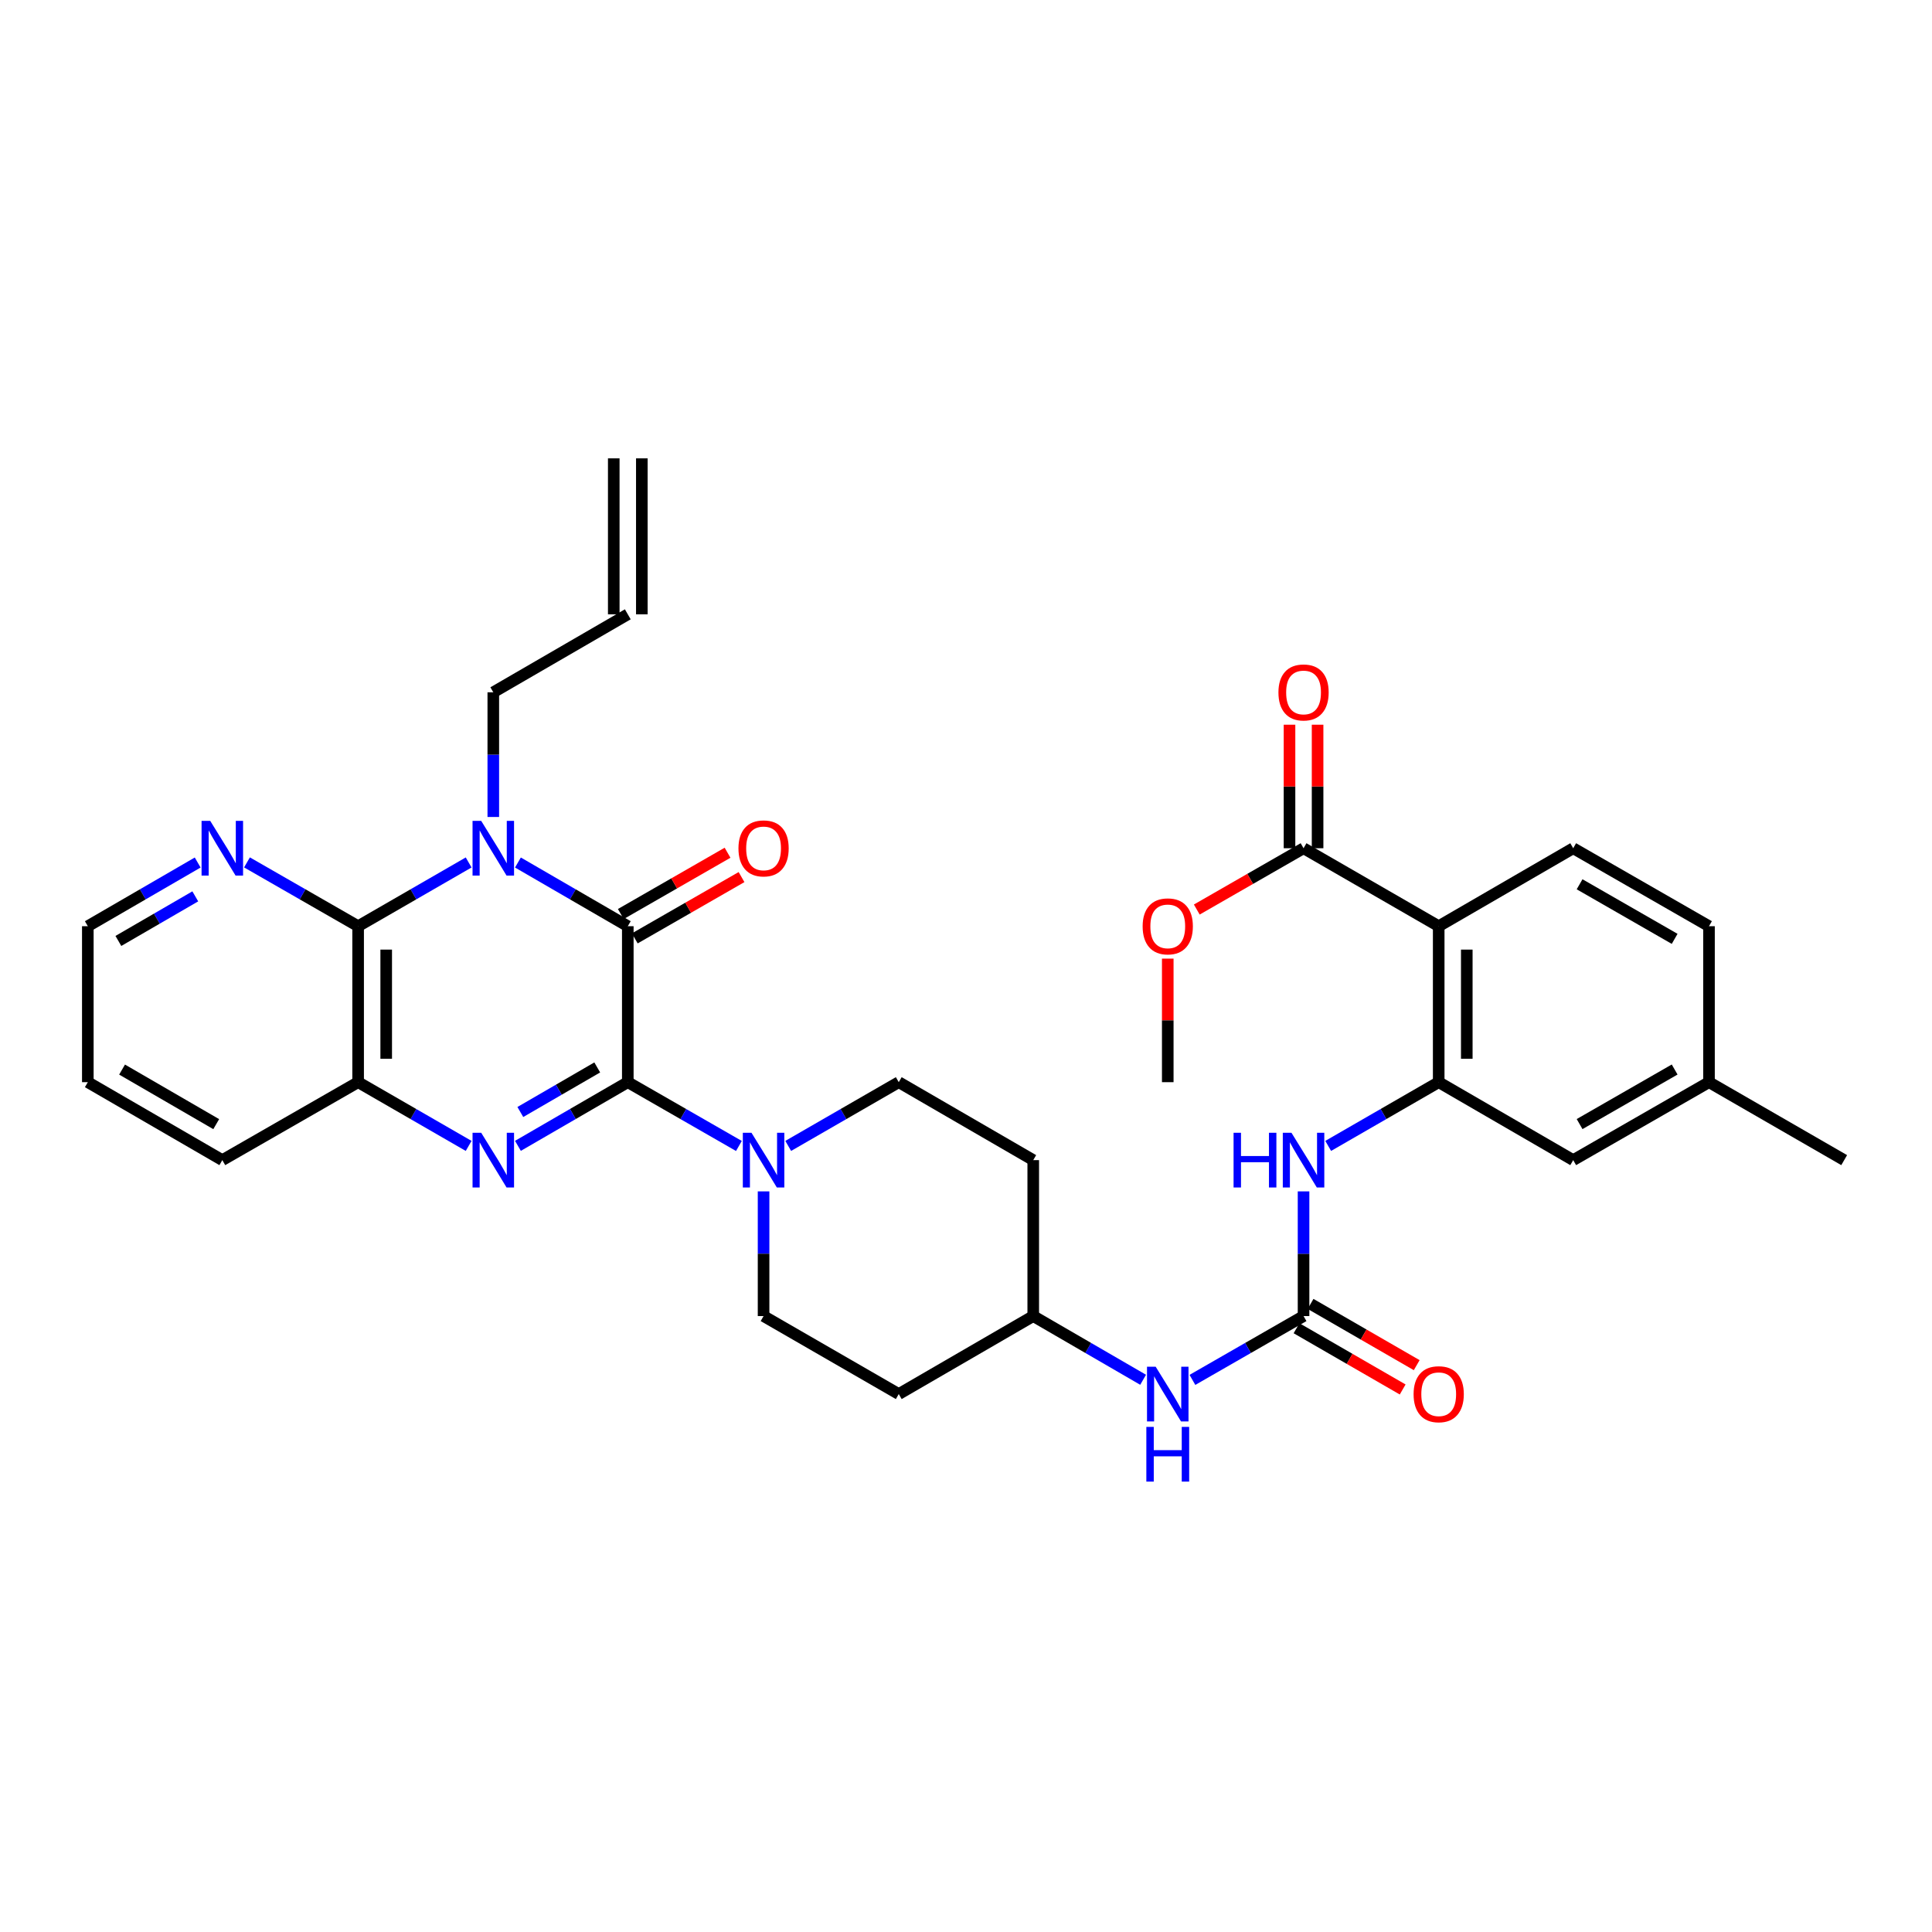 <?xml version='1.0' encoding='iso-8859-1'?>
<svg version='1.1' baseProfile='full'
              xmlns='http://www.w3.org/2000/svg'
                      xmlns:rdkit='http://www.rdkit.org/xml'
                      xmlns:xlink='http://www.w3.org/1999/xlink'
                  xml:space='preserve'
width='1000px' height='1000px' viewBox='0 0 1000 1000'>
<!-- END OF HEADER -->
<rect style='opacity:1.0;fill:#FFFFFF;stroke:none' width='1000' height='1000' x='0' y='0'> </rect>
<path class='bond-1' d='M 324.946,560.129 L 324.946,479.404' style='fill:none;fill-rule:evenodd;stroke:#000000;stroke-width:6px;stroke-linecap:butt;stroke-linejoin:miter;stroke-opacity:1' />
<path class='bond-2' d='M 324.946,560.129 L 296.513,576.609' style='fill:none;fill-rule:evenodd;stroke:#000000;stroke-width:6px;stroke-linecap:butt;stroke-linejoin:miter;stroke-opacity:1' />
<path class='bond-2' d='M 296.513,576.609 L 268.081,593.089' style='fill:none;fill-rule:evenodd;stroke:#0000FF;stroke-width:6px;stroke-linecap:butt;stroke-linejoin:miter;stroke-opacity:1' />
<path class='bond-2' d='M 309.129,552.5 L 289.226,564.036' style='fill:none;fill-rule:evenodd;stroke:#000000;stroke-width:6px;stroke-linecap:butt;stroke-linejoin:miter;stroke-opacity:1' />
<path class='bond-2' d='M 289.226,564.036 L 269.323,575.572' style='fill:none;fill-rule:evenodd;stroke:#0000FF;stroke-width:6px;stroke-linecap:butt;stroke-linejoin:miter;stroke-opacity:1' />
<path class='bond-5' d='M 324.946,560.129 L 353.702,576.639' style='fill:none;fill-rule:evenodd;stroke:#000000;stroke-width:6px;stroke-linecap:butt;stroke-linejoin:miter;stroke-opacity:1' />
<path class='bond-5' d='M 353.702,576.639 L 382.458,593.15' style='fill:none;fill-rule:evenodd;stroke:#0000FF;stroke-width:6px;stroke-linecap:butt;stroke-linejoin:miter;stroke-opacity:1' />
<path class='bond-0' d='M 268.081,446.438 L 296.513,462.921' style='fill:none;fill-rule:evenodd;stroke:#0000FF;stroke-width:6px;stroke-linecap:butt;stroke-linejoin:miter;stroke-opacity:1' />
<path class='bond-0' d='M 296.513,462.921 L 324.946,479.404' style='fill:none;fill-rule:evenodd;stroke:#000000;stroke-width:6px;stroke-linecap:butt;stroke-linejoin:miter;stroke-opacity:1' />
<path class='bond-20' d='M 255.329,422.867 L 255.329,390.597' style='fill:none;fill-rule:evenodd;stroke:#0000FF;stroke-width:6px;stroke-linecap:butt;stroke-linejoin:miter;stroke-opacity:1' />
<path class='bond-20' d='M 255.329,390.597 L 255.329,358.328' style='fill:none;fill-rule:evenodd;stroke:#000000;stroke-width:6px;stroke-linecap:butt;stroke-linejoin:miter;stroke-opacity:1' />
<path class='bond-34' d='M 242.57,446.405 L 213.968,462.904' style='fill:none;fill-rule:evenodd;stroke:#0000FF;stroke-width:6px;stroke-linecap:butt;stroke-linejoin:miter;stroke-opacity:1' />
<path class='bond-34' d='M 213.968,462.904 L 185.366,479.404' style='fill:none;fill-rule:evenodd;stroke:#000000;stroke-width:6px;stroke-linecap:butt;stroke-linejoin:miter;stroke-opacity:1' />
<path class='bond-14' d='M 328.564,485.705 L 356.19,469.84' style='fill:none;fill-rule:evenodd;stroke:#000000;stroke-width:6px;stroke-linecap:butt;stroke-linejoin:miter;stroke-opacity:1' />
<path class='bond-14' d='M 356.19,469.84 L 383.816,453.975' style='fill:none;fill-rule:evenodd;stroke:#FF0000;stroke-width:6px;stroke-linecap:butt;stroke-linejoin:miter;stroke-opacity:1' />
<path class='bond-14' d='M 321.327,473.103 L 348.953,457.238' style='fill:none;fill-rule:evenodd;stroke:#000000;stroke-width:6px;stroke-linecap:butt;stroke-linejoin:miter;stroke-opacity:1' />
<path class='bond-14' d='M 348.953,457.238 L 376.58,441.373' style='fill:none;fill-rule:evenodd;stroke:#FF0000;stroke-width:6px;stroke-linecap:butt;stroke-linejoin:miter;stroke-opacity:1' />
<path class='bond-7' d='M 242.57,593.121 L 213.968,576.625' style='fill:none;fill-rule:evenodd;stroke:#0000FF;stroke-width:6px;stroke-linecap:butt;stroke-linejoin:miter;stroke-opacity:1' />
<path class='bond-7' d='M 213.968,576.625 L 185.366,560.129' style='fill:none;fill-rule:evenodd;stroke:#000000;stroke-width:6px;stroke-linecap:butt;stroke-linejoin:miter;stroke-opacity:1' />
<path class='bond-3' d='M 185.366,479.404 L 185.366,560.129' style='fill:none;fill-rule:evenodd;stroke:#000000;stroke-width:6px;stroke-linecap:butt;stroke-linejoin:miter;stroke-opacity:1' />
<path class='bond-3' d='M 199.898,491.512 L 199.898,548.02' style='fill:none;fill-rule:evenodd;stroke:#000000;stroke-width:6px;stroke-linecap:butt;stroke-linejoin:miter;stroke-opacity:1' />
<path class='bond-12' d='M 185.366,479.404 L 156.602,462.889' style='fill:none;fill-rule:evenodd;stroke:#000000;stroke-width:6px;stroke-linecap:butt;stroke-linejoin:miter;stroke-opacity:1' />
<path class='bond-12' d='M 156.602,462.889 L 127.837,446.375' style='fill:none;fill-rule:evenodd;stroke:#0000FF;stroke-width:6px;stroke-linecap:butt;stroke-linejoin:miter;stroke-opacity:1' />
<path class='bond-4' d='M 744.671,479.404 L 744.671,560.129' style='fill:none;fill-rule:evenodd;stroke:#000000;stroke-width:6px;stroke-linecap:butt;stroke-linejoin:miter;stroke-opacity:1' />
<path class='bond-4' d='M 759.203,491.512 L 759.203,548.02' style='fill:none;fill-rule:evenodd;stroke:#000000;stroke-width:6px;stroke-linecap:butt;stroke-linejoin:miter;stroke-opacity:1' />
<path class='bond-10' d='M 744.671,479.404 L 674.715,439.045' style='fill:none;fill-rule:evenodd;stroke:#000000;stroke-width:6px;stroke-linecap:butt;stroke-linejoin:miter;stroke-opacity:1' />
<path class='bond-11' d='M 744.671,479.404 L 814.287,439.045' style='fill:none;fill-rule:evenodd;stroke:#000000;stroke-width:6px;stroke-linecap:butt;stroke-linejoin:miter;stroke-opacity:1' />
<path class='bond-16' d='M 395.224,616.658 L 395.224,648.927' style='fill:none;fill-rule:evenodd;stroke:#0000FF;stroke-width:6px;stroke-linecap:butt;stroke-linejoin:miter;stroke-opacity:1' />
<path class='bond-16' d='M 395.224,648.927 L 395.224,681.197' style='fill:none;fill-rule:evenodd;stroke:#000000;stroke-width:6px;stroke-linecap:butt;stroke-linejoin:miter;stroke-opacity:1' />
<path class='bond-17' d='M 407.983,593.122 L 436.59,576.625' style='fill:none;fill-rule:evenodd;stroke:#0000FF;stroke-width:6px;stroke-linecap:butt;stroke-linejoin:miter;stroke-opacity:1' />
<path class='bond-17' d='M 436.59,576.625 L 465.196,560.129' style='fill:none;fill-rule:evenodd;stroke:#000000;stroke-width:6px;stroke-linecap:butt;stroke-linejoin:miter;stroke-opacity:1' />
<path class='bond-6' d='M 744.671,560.129 L 716.073,576.625' style='fill:none;fill-rule:evenodd;stroke:#000000;stroke-width:6px;stroke-linecap:butt;stroke-linejoin:miter;stroke-opacity:1' />
<path class='bond-6' d='M 716.073,576.625 L 687.474,593.12' style='fill:none;fill-rule:evenodd;stroke:#0000FF;stroke-width:6px;stroke-linecap:butt;stroke-linejoin:miter;stroke-opacity:1' />
<path class='bond-15' d='M 744.671,560.129 L 814.287,600.48' style='fill:none;fill-rule:evenodd;stroke:#000000;stroke-width:6px;stroke-linecap:butt;stroke-linejoin:miter;stroke-opacity:1' />
<path class='bond-29' d='M 185.366,560.129 L 115.071,600.48' style='fill:none;fill-rule:evenodd;stroke:#000000;stroke-width:6px;stroke-linecap:butt;stroke-linejoin:miter;stroke-opacity:1' />
<path class='bond-8' d='M 674.715,681.197 L 645.955,697.714' style='fill:none;fill-rule:evenodd;stroke:#000000;stroke-width:6px;stroke-linecap:butt;stroke-linejoin:miter;stroke-opacity:1' />
<path class='bond-8' d='M 645.955,697.714 L 617.195,714.232' style='fill:none;fill-rule:evenodd;stroke:#0000FF;stroke-width:6px;stroke-linecap:butt;stroke-linejoin:miter;stroke-opacity:1' />
<path class='bond-9' d='M 674.715,681.197 L 674.715,648.927' style='fill:none;fill-rule:evenodd;stroke:#000000;stroke-width:6px;stroke-linecap:butt;stroke-linejoin:miter;stroke-opacity:1' />
<path class='bond-9' d='M 674.715,648.927 L 674.715,616.658' style='fill:none;fill-rule:evenodd;stroke:#0000FF;stroke-width:6px;stroke-linecap:butt;stroke-linejoin:miter;stroke-opacity:1' />
<path class='bond-18' d='M 671.084,687.49 L 698.552,703.34' style='fill:none;fill-rule:evenodd;stroke:#000000;stroke-width:6px;stroke-linecap:butt;stroke-linejoin:miter;stroke-opacity:1' />
<path class='bond-18' d='M 698.552,703.34 L 726.02,719.19' style='fill:none;fill-rule:evenodd;stroke:#FF0000;stroke-width:6px;stroke-linecap:butt;stroke-linejoin:miter;stroke-opacity:1' />
<path class='bond-18' d='M 678.347,674.903 L 705.815,690.754' style='fill:none;fill-rule:evenodd;stroke:#000000;stroke-width:6px;stroke-linecap:butt;stroke-linejoin:miter;stroke-opacity:1' />
<path class='bond-18' d='M 705.815,690.754 L 733.283,706.604' style='fill:none;fill-rule:evenodd;stroke:#FF0000;stroke-width:6px;stroke-linecap:butt;stroke-linejoin:miter;stroke-opacity:1' />
<path class='bond-19' d='M 681.981,439.045 L 681.981,407.075' style='fill:none;fill-rule:evenodd;stroke:#000000;stroke-width:6px;stroke-linecap:butt;stroke-linejoin:miter;stroke-opacity:1' />
<path class='bond-19' d='M 681.981,407.075 L 681.981,375.106' style='fill:none;fill-rule:evenodd;stroke:#FF0000;stroke-width:6px;stroke-linecap:butt;stroke-linejoin:miter;stroke-opacity:1' />
<path class='bond-19' d='M 667.449,439.045 L 667.449,407.075' style='fill:none;fill-rule:evenodd;stroke:#000000;stroke-width:6px;stroke-linecap:butt;stroke-linejoin:miter;stroke-opacity:1' />
<path class='bond-19' d='M 667.449,407.075 L 667.449,375.106' style='fill:none;fill-rule:evenodd;stroke:#FF0000;stroke-width:6px;stroke-linecap:butt;stroke-linejoin:miter;stroke-opacity:1' />
<path class='bond-28' d='M 674.715,439.045 L 647.085,454.91' style='fill:none;fill-rule:evenodd;stroke:#000000;stroke-width:6px;stroke-linecap:butt;stroke-linejoin:miter;stroke-opacity:1' />
<path class='bond-28' d='M 647.085,454.91 L 619.455,470.776' style='fill:none;fill-rule:evenodd;stroke:#FF0000;stroke-width:6px;stroke-linecap:butt;stroke-linejoin:miter;stroke-opacity:1' />
<path class='bond-37' d='M 814.287,439.045 L 884.574,479.404' style='fill:none;fill-rule:evenodd;stroke:#000000;stroke-width:6px;stroke-linecap:butt;stroke-linejoin:miter;stroke-opacity:1' />
<path class='bond-37' d='M 817.594,457.701 L 866.795,485.952' style='fill:none;fill-rule:evenodd;stroke:#000000;stroke-width:6px;stroke-linecap:butt;stroke-linejoin:miter;stroke-opacity:1' />
<path class='bond-36' d='M 102.319,446.438 L 73.887,462.921' style='fill:none;fill-rule:evenodd;stroke:#0000FF;stroke-width:6px;stroke-linecap:butt;stroke-linejoin:miter;stroke-opacity:1' />
<path class='bond-36' d='M 73.887,462.921 L 45.455,479.404' style='fill:none;fill-rule:evenodd;stroke:#000000;stroke-width:6px;stroke-linecap:butt;stroke-linejoin:miter;stroke-opacity:1' />
<path class='bond-36' d='M 101.078,463.955 L 81.175,475.493' style='fill:none;fill-rule:evenodd;stroke:#0000FF;stroke-width:6px;stroke-linecap:butt;stroke-linejoin:miter;stroke-opacity:1' />
<path class='bond-36' d='M 81.175,475.493 L 61.273,487.031' style='fill:none;fill-rule:evenodd;stroke:#000000;stroke-width:6px;stroke-linecap:butt;stroke-linejoin:miter;stroke-opacity:1' />
<path class='bond-13' d='M 591.677,714.17 L 563.24,697.684' style='fill:none;fill-rule:evenodd;stroke:#0000FF;stroke-width:6px;stroke-linecap:butt;stroke-linejoin:miter;stroke-opacity:1' />
<path class='bond-13' d='M 563.24,697.684 L 534.804,681.197' style='fill:none;fill-rule:evenodd;stroke:#000000;stroke-width:6px;stroke-linecap:butt;stroke-linejoin:miter;stroke-opacity:1' />
<path class='bond-27' d='M 814.287,600.48 L 884.574,560.129' style='fill:none;fill-rule:evenodd;stroke:#000000;stroke-width:6px;stroke-linecap:butt;stroke-linejoin:miter;stroke-opacity:1' />
<path class='bond-27' d='M 817.595,581.824 L 866.796,553.579' style='fill:none;fill-rule:evenodd;stroke:#000000;stroke-width:6px;stroke-linecap:butt;stroke-linejoin:miter;stroke-opacity:1' />
<path class='bond-22' d='M 395.224,681.197 L 465.196,721.564' style='fill:none;fill-rule:evenodd;stroke:#000000;stroke-width:6px;stroke-linecap:butt;stroke-linejoin:miter;stroke-opacity:1' />
<path class='bond-21' d='M 465.196,560.129 L 534.804,600.48' style='fill:none;fill-rule:evenodd;stroke:#000000;stroke-width:6px;stroke-linecap:butt;stroke-linejoin:miter;stroke-opacity:1' />
<path class='bond-23' d='M 255.329,358.328 L 324.946,317.969' style='fill:none;fill-rule:evenodd;stroke:#000000;stroke-width:6px;stroke-linecap:butt;stroke-linejoin:miter;stroke-opacity:1' />
<path class='bond-24' d='M 534.804,600.48 L 534.804,681.197' style='fill:none;fill-rule:evenodd;stroke:#000000;stroke-width:6px;stroke-linecap:butt;stroke-linejoin:miter;stroke-opacity:1' />
<path class='bond-35' d='M 465.196,721.564 L 534.804,681.197' style='fill:none;fill-rule:evenodd;stroke:#000000;stroke-width:6px;stroke-linecap:butt;stroke-linejoin:miter;stroke-opacity:1' />
<path class='bond-25' d='M 332.212,317.969 L 332.212,237.244' style='fill:none;fill-rule:evenodd;stroke:#000000;stroke-width:6px;stroke-linecap:butt;stroke-linejoin:miter;stroke-opacity:1' />
<path class='bond-25' d='M 317.68,317.969 L 317.68,237.244' style='fill:none;fill-rule:evenodd;stroke:#000000;stroke-width:6px;stroke-linecap:butt;stroke-linejoin:miter;stroke-opacity:1' />
<path class='bond-26' d='M 884.574,479.404 L 884.574,560.129' style='fill:none;fill-rule:evenodd;stroke:#000000;stroke-width:6px;stroke-linecap:butt;stroke-linejoin:miter;stroke-opacity:1' />
<path class='bond-31' d='M 884.574,560.129 L 954.545,600.48' style='fill:none;fill-rule:evenodd;stroke:#000000;stroke-width:6px;stroke-linecap:butt;stroke-linejoin:miter;stroke-opacity:1' />
<path class='bond-32' d='M 604.429,496.182 L 604.429,528.155' style='fill:none;fill-rule:evenodd;stroke:#FF0000;stroke-width:6px;stroke-linecap:butt;stroke-linejoin:miter;stroke-opacity:1' />
<path class='bond-32' d='M 604.429,528.155 L 604.429,560.129' style='fill:none;fill-rule:evenodd;stroke:#000000;stroke-width:6px;stroke-linecap:butt;stroke-linejoin:miter;stroke-opacity:1' />
<path class='bond-33' d='M 115.071,600.48 L 45.455,560.129' style='fill:none;fill-rule:evenodd;stroke:#000000;stroke-width:6px;stroke-linecap:butt;stroke-linejoin:miter;stroke-opacity:1' />
<path class='bond-33' d='M 111.916,581.854 L 63.184,553.609' style='fill:none;fill-rule:evenodd;stroke:#000000;stroke-width:6px;stroke-linecap:butt;stroke-linejoin:miter;stroke-opacity:1' />
<path class='bond-30' d='M 45.455,479.404 L 45.455,560.129' style='fill:none;fill-rule:evenodd;stroke:#000000;stroke-width:6px;stroke-linecap:butt;stroke-linejoin:miter;stroke-opacity:1' />
<path  class='atom-1' d='M 249.069 424.885
L 258.349 439.885
Q 259.269 441.365, 260.749 444.045
Q 262.229 446.725, 262.309 446.885
L 262.309 424.885
L 266.069 424.885
L 266.069 453.205
L 262.189 453.205
L 252.229 436.805
Q 251.069 434.885, 249.829 432.685
Q 248.629 430.485, 248.269 429.805
L 248.269 453.205
L 244.589 453.205
L 244.589 424.885
L 249.069 424.885
' fill='#0000FF'/>
<path  class='atom-3' d='M 249.069 586.32
L 258.349 601.32
Q 259.269 602.8, 260.749 605.48
Q 262.229 608.16, 262.309 608.32
L 262.309 586.32
L 266.069 586.32
L 266.069 614.64
L 262.189 614.64
L 252.229 598.24
Q 251.069 596.32, 249.829 594.12
Q 248.629 591.92, 248.269 591.24
L 248.269 614.64
L 244.589 614.64
L 244.589 586.32
L 249.069 586.32
' fill='#0000FF'/>
<path  class='atom-6' d='M 388.964 586.32
L 398.244 601.32
Q 399.164 602.8, 400.644 605.48
Q 402.124 608.16, 402.204 608.32
L 402.204 586.32
L 405.964 586.32
L 405.964 614.64
L 402.084 614.64
L 392.124 598.24
Q 390.964 596.32, 389.724 594.12
Q 388.524 591.92, 388.164 591.24
L 388.164 614.64
L 384.484 614.64
L 384.484 586.32
L 388.964 586.32
' fill='#0000FF'/>
<path  class='atom-10' d='M 638.495 586.32
L 642.335 586.32
L 642.335 598.36
L 656.815 598.36
L 656.815 586.32
L 660.655 586.32
L 660.655 614.64
L 656.815 614.64
L 656.815 601.56
L 642.335 601.56
L 642.335 614.64
L 638.495 614.64
L 638.495 586.32
' fill='#0000FF'/>
<path  class='atom-10' d='M 668.455 586.32
L 677.735 601.32
Q 678.655 602.8, 680.135 605.48
Q 681.615 608.16, 681.695 608.32
L 681.695 586.32
L 685.455 586.32
L 685.455 614.64
L 681.575 614.64
L 671.615 598.24
Q 670.455 596.32, 669.215 594.12
Q 668.015 591.92, 667.655 591.24
L 667.655 614.64
L 663.975 614.64
L 663.975 586.32
L 668.455 586.32
' fill='#0000FF'/>
<path  class='atom-13' d='M 108.811 424.885
L 118.091 439.885
Q 119.011 441.365, 120.491 444.045
Q 121.971 446.725, 122.051 446.885
L 122.051 424.885
L 125.811 424.885
L 125.811 453.205
L 121.931 453.205
L 111.971 436.805
Q 110.811 434.885, 109.571 432.685
Q 108.371 430.485, 108.011 429.805
L 108.011 453.205
L 104.331 453.205
L 104.331 424.885
L 108.811 424.885
' fill='#0000FF'/>
<path  class='atom-14' d='M 598.169 707.404
L 607.449 722.404
Q 608.369 723.884, 609.849 726.564
Q 611.329 729.244, 611.409 729.404
L 611.409 707.404
L 615.169 707.404
L 615.169 735.724
L 611.289 735.724
L 601.329 719.324
Q 600.169 717.404, 598.929 715.204
Q 597.729 713.004, 597.369 712.324
L 597.369 735.724
L 593.689 735.724
L 593.689 707.404
L 598.169 707.404
' fill='#0000FF'/>
<path  class='atom-14' d='M 593.349 738.556
L 597.189 738.556
L 597.189 750.596
L 611.669 750.596
L 611.669 738.556
L 615.509 738.556
L 615.509 766.876
L 611.669 766.876
L 611.669 753.796
L 597.189 753.796
L 597.189 766.876
L 593.349 766.876
L 593.349 738.556
' fill='#0000FF'/>
<path  class='atom-15' d='M 382.224 439.125
Q 382.224 432.325, 385.584 428.525
Q 388.944 424.725, 395.224 424.725
Q 401.504 424.725, 404.864 428.525
Q 408.224 432.325, 408.224 439.125
Q 408.224 446.005, 404.824 449.925
Q 401.424 453.805, 395.224 453.805
Q 388.984 453.805, 385.584 449.925
Q 382.224 446.045, 382.224 439.125
M 395.224 450.605
Q 399.544 450.605, 401.864 447.725
Q 404.224 444.805, 404.224 439.125
Q 404.224 433.565, 401.864 430.765
Q 399.544 427.925, 395.224 427.925
Q 390.904 427.925, 388.544 430.725
Q 386.224 433.525, 386.224 439.125
Q 386.224 444.845, 388.544 447.725
Q 390.904 450.605, 395.224 450.605
' fill='#FF0000'/>
<path  class='atom-19' d='M 731.671 721.644
Q 731.671 714.844, 735.031 711.044
Q 738.391 707.244, 744.671 707.244
Q 750.951 707.244, 754.311 711.044
Q 757.671 714.844, 757.671 721.644
Q 757.671 728.524, 754.271 732.444
Q 750.871 736.324, 744.671 736.324
Q 738.431 736.324, 735.031 732.444
Q 731.671 728.564, 731.671 721.644
M 744.671 733.124
Q 748.991 733.124, 751.311 730.244
Q 753.671 727.324, 753.671 721.644
Q 753.671 716.084, 751.311 713.284
Q 748.991 710.444, 744.671 710.444
Q 740.351 710.444, 737.991 713.244
Q 735.671 716.044, 735.671 721.644
Q 735.671 727.364, 737.991 730.244
Q 740.351 733.124, 744.671 733.124
' fill='#FF0000'/>
<path  class='atom-20' d='M 661.715 358.408
Q 661.715 351.608, 665.075 347.808
Q 668.435 344.008, 674.715 344.008
Q 680.995 344.008, 684.355 347.808
Q 687.715 351.608, 687.715 358.408
Q 687.715 365.288, 684.315 369.208
Q 680.915 373.088, 674.715 373.088
Q 668.475 373.088, 665.075 369.208
Q 661.715 365.328, 661.715 358.408
M 674.715 369.888
Q 679.035 369.888, 681.355 367.008
Q 683.715 364.088, 683.715 358.408
Q 683.715 352.848, 681.355 350.048
Q 679.035 347.208, 674.715 347.208
Q 670.395 347.208, 668.035 350.008
Q 665.715 352.808, 665.715 358.408
Q 665.715 364.128, 668.035 367.008
Q 670.395 369.888, 674.715 369.888
' fill='#FF0000'/>
<path  class='atom-29' d='M 591.429 479.484
Q 591.429 472.684, 594.789 468.884
Q 598.149 465.084, 604.429 465.084
Q 610.709 465.084, 614.069 468.884
Q 617.429 472.684, 617.429 479.484
Q 617.429 486.364, 614.029 490.284
Q 610.629 494.164, 604.429 494.164
Q 598.189 494.164, 594.789 490.284
Q 591.429 486.404, 591.429 479.484
M 604.429 490.964
Q 608.749 490.964, 611.069 488.084
Q 613.429 485.164, 613.429 479.484
Q 613.429 473.924, 611.069 471.124
Q 608.749 468.284, 604.429 468.284
Q 600.109 468.284, 597.749 471.084
Q 595.429 473.884, 595.429 479.484
Q 595.429 485.204, 597.749 488.084
Q 600.109 490.964, 604.429 490.964
' fill='#FF0000'/>
</svg>

